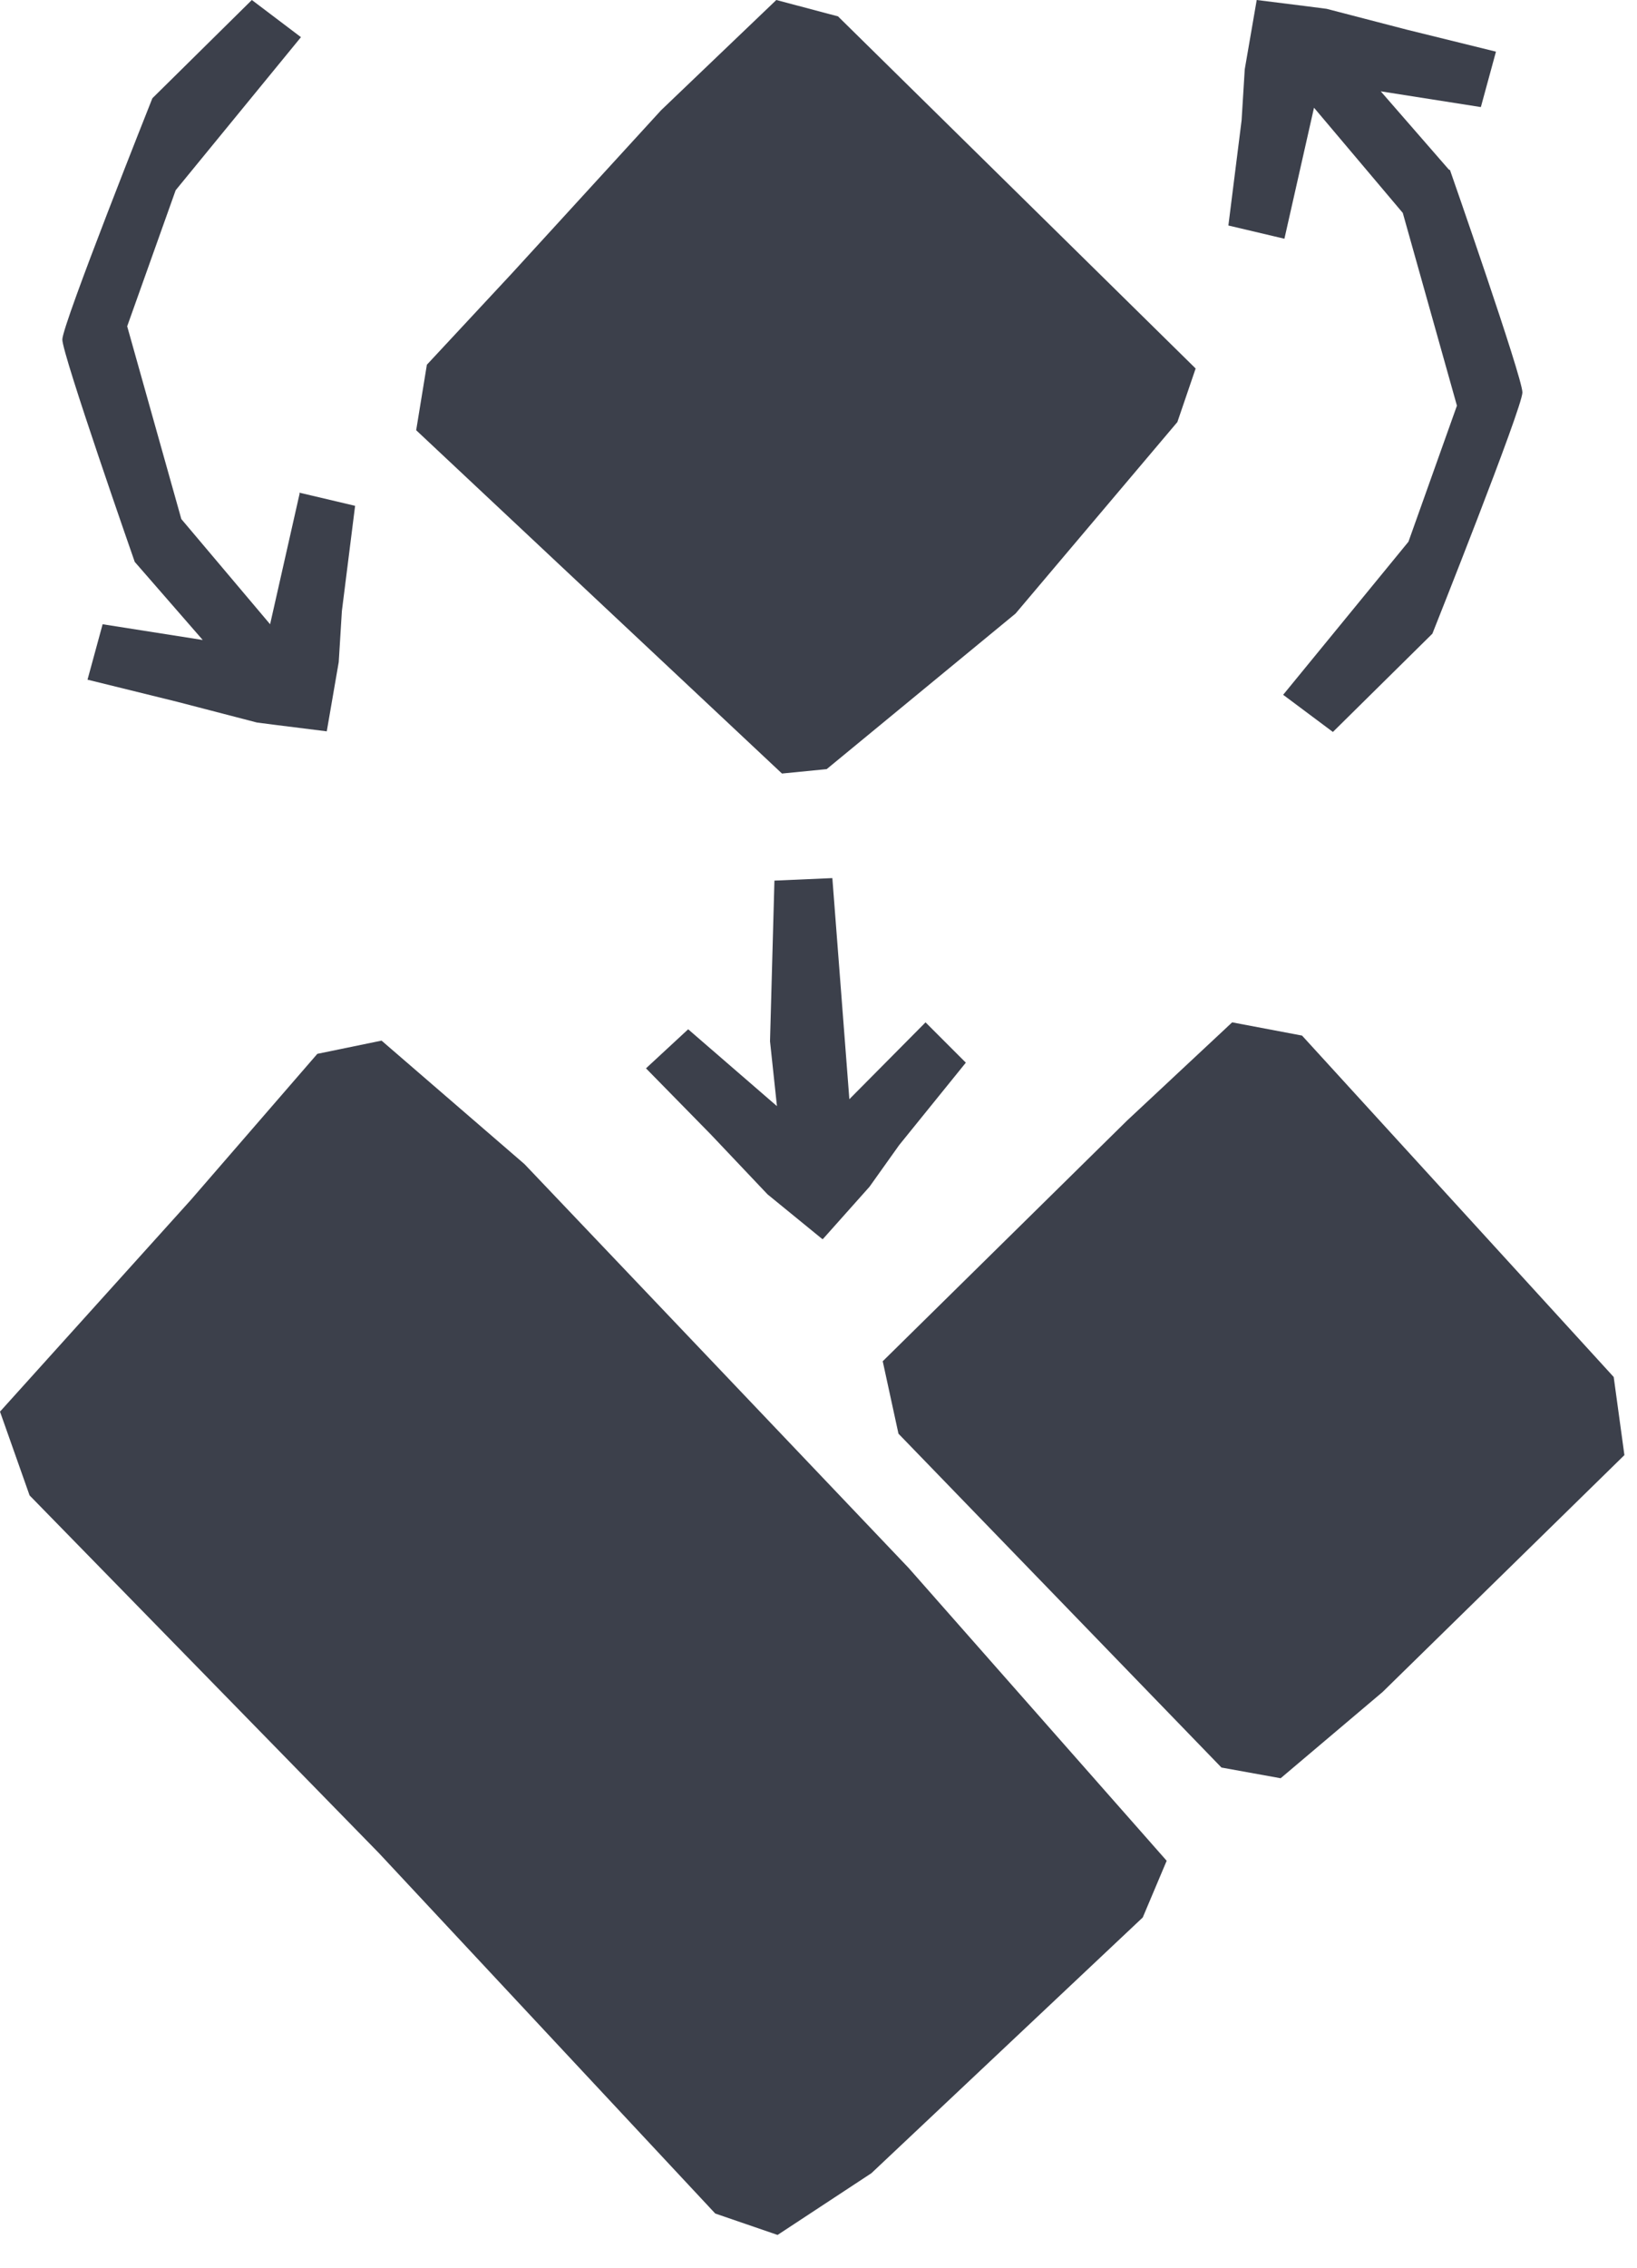 <svg xmlns="http://www.w3.org/2000/svg" fill="none" viewBox="0 0 26 36" height="36" width="26">
<g clip-path="url(#clip0_1464_215)">
<path fill="#3C404B" d="M14.7 16.23L13.49 17.45L13.22 13.94L12.3 13.98L12.23 16.53L12.34 17.56L10.93 16.34L10.26 16.96L11.29 18.01L12.19 18.96L13.06 19.67H13.07L13.81 18.84L14.28 18.18L15.34 16.87L14.7 16.23Z"></path>
<path fill="#3C404B" d="M5.04 16.73L6.06 16.52L8.33 18.48L14.43 24.89L18.53 29.54L18.15 30.44L13.84 34.5L12.35 35.48L11.36 35.14L6.02 29.42L0.47 23.74L0 22.41L3.03 19.05L5.04 16.73Z"></path>
<path fill="#3C404B" d="M14.02 21.61L17.9 17.79L19.57 16.23L20.68 16.44L25.63 21.86L25.8 23.1L21.96 26.86L20.34 28.23L19.4 28.06L14.27 22.76L14.02 21.61Z"></path>
<path fill="#3C404B" d="M13.13 12.21L16.13 9.74L18.7 6.7L18.99 5.85L13.31 0.26L12.33 0L10.5 1.75L8.13 4.34L6.78 5.79L6.61 6.83L12.42 12.28L13.13 12.21Z"></path>
<path fill="#3C404B" d="M23.01 2.69L21.93 1.45L23.52 1.7L23.76 0.82L22.34 0.47L21.07 0.14L20.76 0.1L19.96 0L19.77 1.1L19.72 1.91L19.51 3.58L20.4 3.79L20.87 1.71L22.28 3.38L23.14 6.44L22.37 8.6L20.38 11.03L21.17 11.62L22.75 10.06C22.75 10.06 24.18 6.47 24.18 6.23C24.18 5.99 23.03 2.7 23.03 2.7L23.01 2.69Z"></path>
<path fill="#3C404B" d="M4.76 7.83L4.29 9.91L2.88 8.24L2.02 5.18L2.79 3.02L4.78 0.59L4 0L2.42 1.56C2.42 1.56 0.99 5.15 0.99 5.39C0.99 5.63 2.14 8.92 2.14 8.92L3.22 10.16L1.63 9.91L1.39 10.79L2.81 11.14L4.08 11.47L4.39 11.51L5.19 11.61L5.38 10.51L5.43 9.7L5.64 8.03L4.75 7.82L4.76 7.83Z"></path>
</g>
<defs>
<clipPath id="clip0_1464_215">
<rect fill="white" height="35.48" width="25.8"></rect>
</clipPath>
</defs>
</svg>
